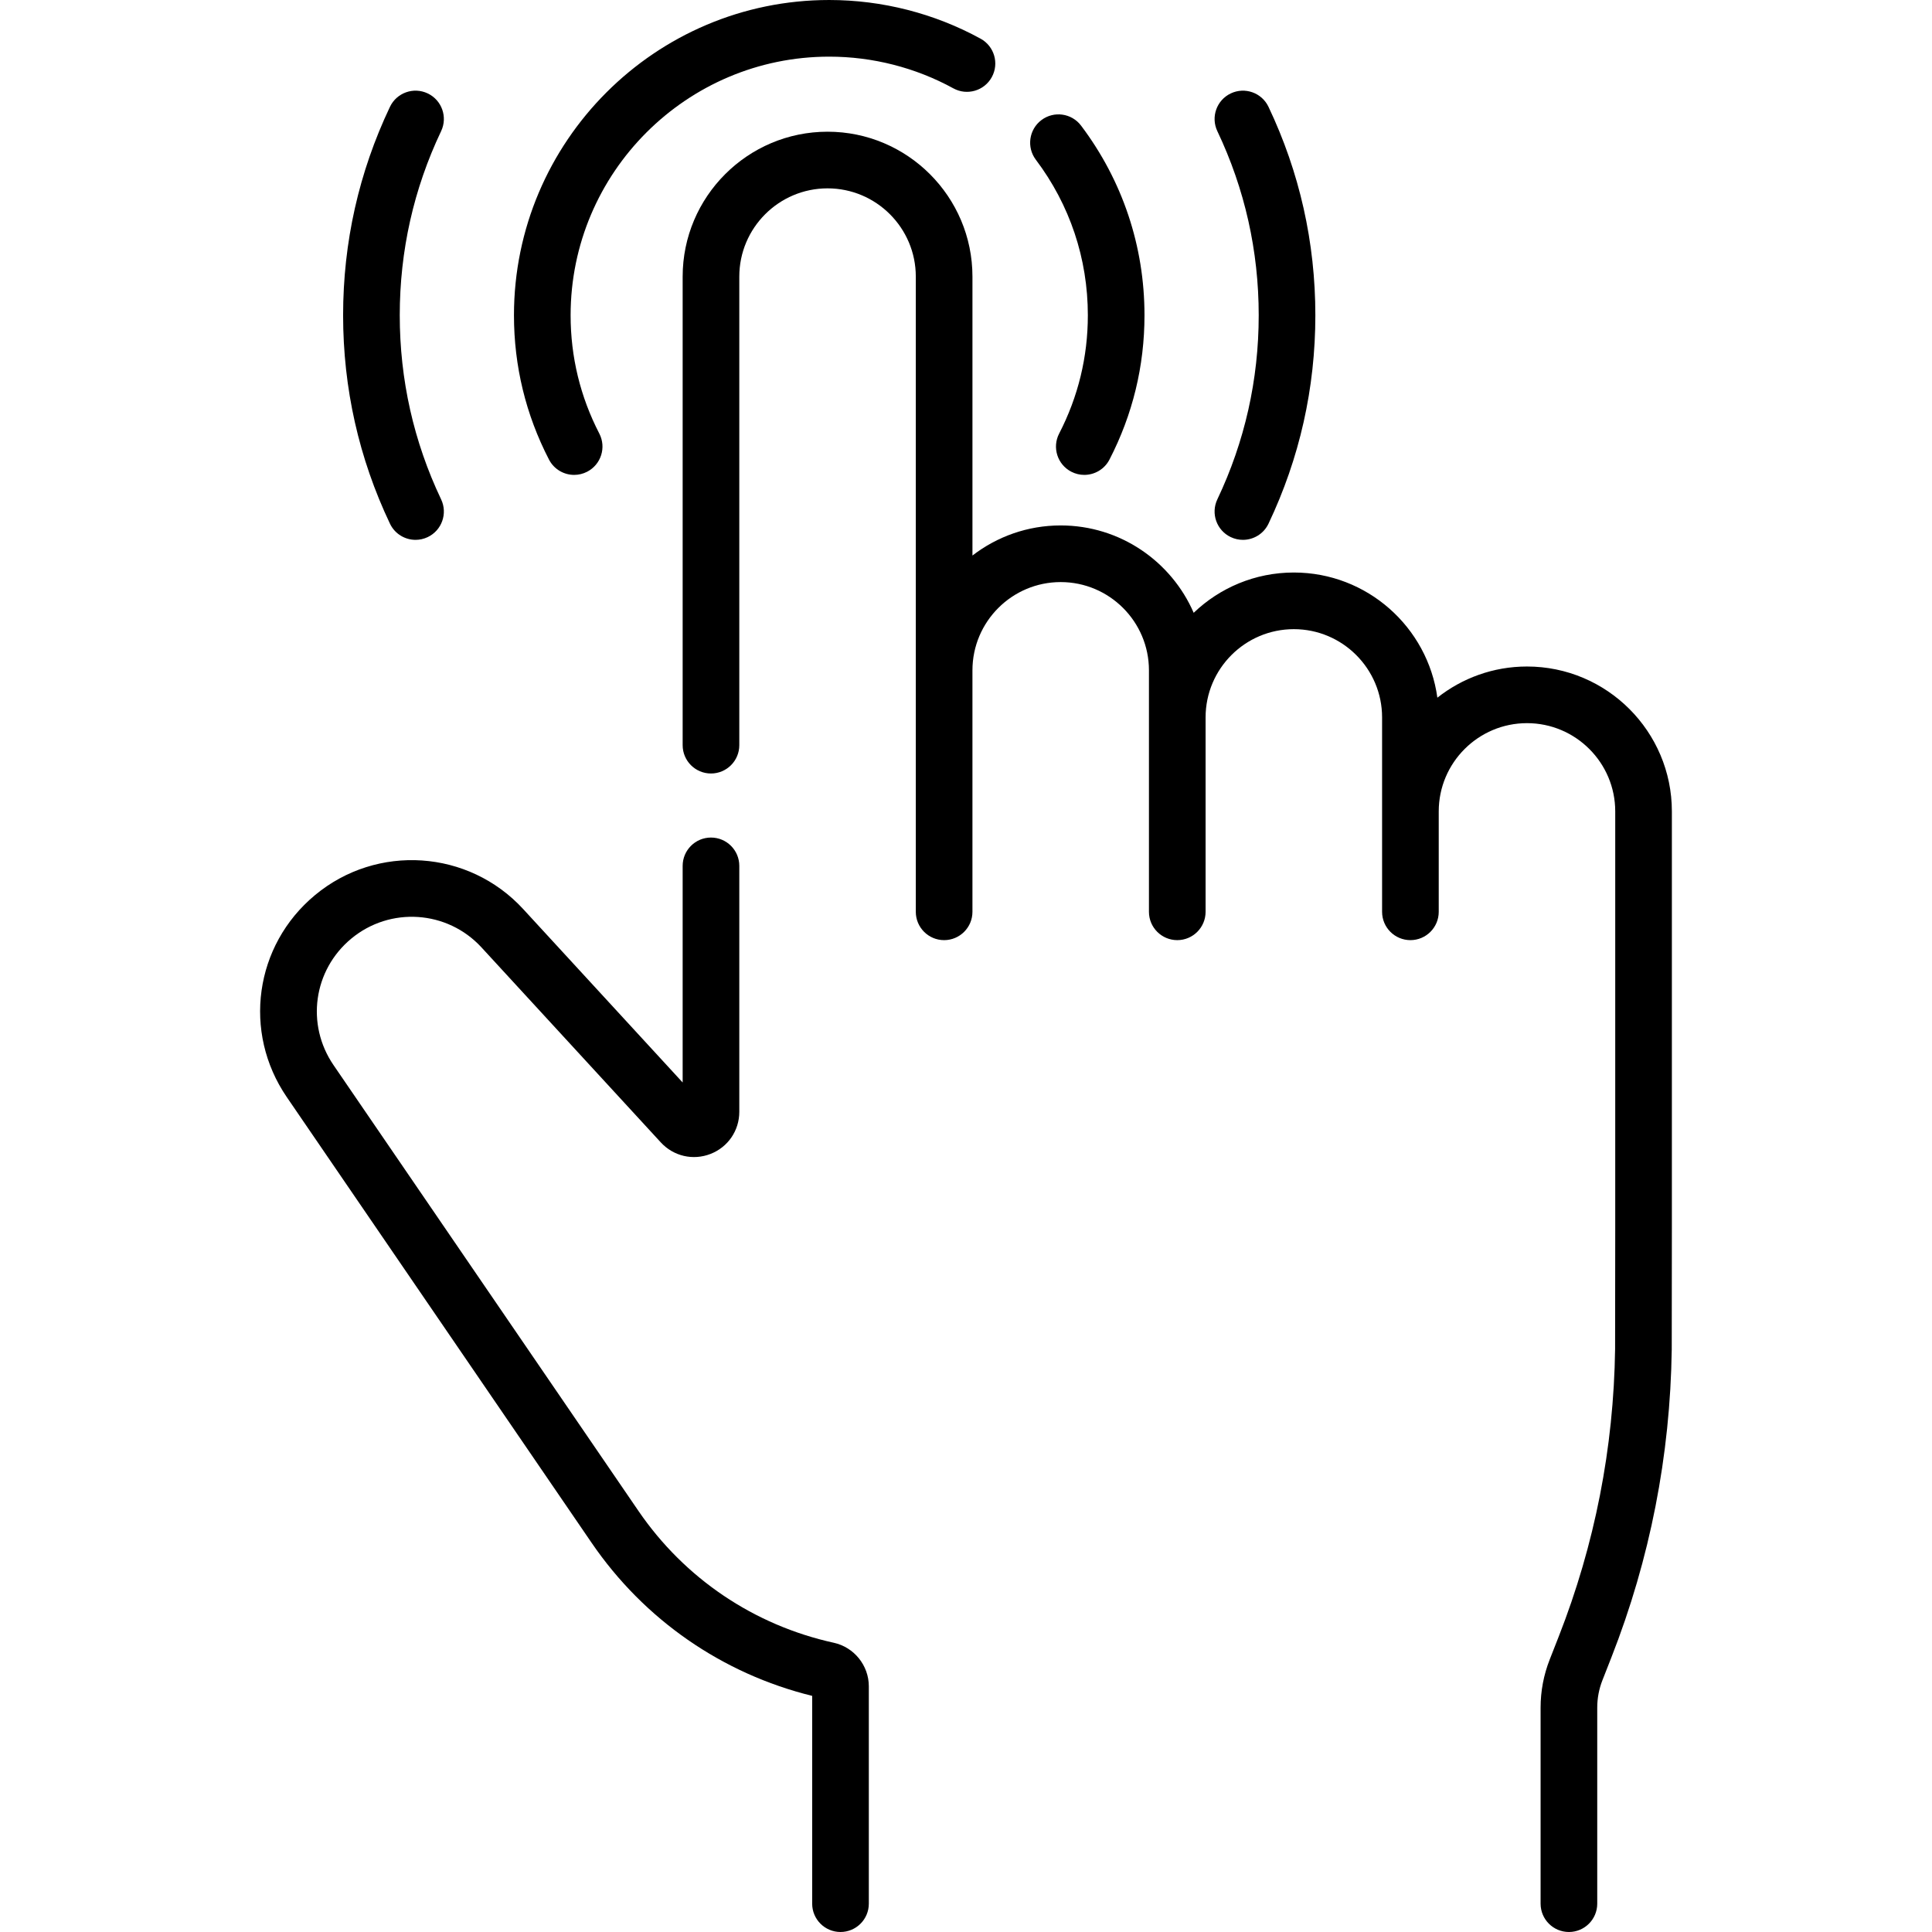 <svg id="Capa_1" enable-background="new 0 0 511.615 511.615" 
    viewBox="0 0 511.615 511.615" xmlns="http://www.w3.org/2000/svg">
    <g>
        <path
            d="m404.365 176.499c-8.956 0-17.199 3.093-23.735 8.255-2.558-18.693-18.621-33.146-38.005-33.146-10.28 0-19.628 4.063-26.524 10.669-5.906-13.601-19.468-23.136-35.216-23.136-8.79 0-16.893 2.978-23.37 7.969v-73.862c0-21.157-17.212-38.37-38.37-38.37s-38.37 17.213-38.37 38.37v124.083c0 4.142 3.358 7.5 7.5 7.5s7.5-3.358 7.5-7.5v-124.083c0-12.886 10.484-23.37 23.37-23.37s23.37 10.484 23.37 23.37v168.21c0 4.142 3.358 7.5 7.5 7.5s7.5-3.358 7.5-7.5v-63.948c0-12.886 10.484-23.37 23.37-23.37s23.37 10.483 23.37 23.37v63.948c0 4.142 3.358 7.5 7.5 7.5s7.5-3.358 7.5-7.5v-51.48c0-12.886 10.483-23.37 23.37-23.37s23.37 10.484 23.37 23.37v51.48c0 4.142 3.358 7.5 7.5 7.5s7.5-3.358 7.5-7.5v-26.59c0-12.886 10.484-23.37 23.37-23.37s23.37 10.483 23.37 23.37v110.502l-.036 31.867c-.362 26.193-5.385 51.812-14.931 76.146l-2.391 6.095c-1.597 4.072-2.407 8.354-2.407 12.729v51.908c0 4.142 3.358 7.5 7.5 7.5s7.5-3.358 7.5-7.5v-51.908c0-2.492.461-4.931 1.371-7.25l2.391-6.096c10.207-26.02 15.579-53.413 15.966-81.512l.036-31.971v-110.51c.001-21.157-17.212-38.369-38.369-38.369z" />
        <path
            d="m220.816 435.026c-21.146-4.642-39.523-17.04-51.744-34.909l-80.751-118.067c-7.357-10.758-5.345-25.15 4.681-33.477 10.293-8.55 25.453-7.531 34.51 2.32l47.476 51.629c3.364 3.659 8.532 4.857 13.163 3.051s7.624-6.185 7.624-11.156v-65.124c0-4.142-3.358-7.5-7.5-7.5s-7.5 3.358-7.5 7.5v57.362l-42.221-45.916c-14.471-15.736-38.689-17.366-55.137-3.705-16.018 13.303-19.233 36.296-7.478 53.483l80.75 118.066c13.898 20.321 34.556 34.63 58.385 40.504v55.026c0 4.142 3.358 7.5 7.5 7.5s7.5-3.358 7.5-7.5v-57.576c.001-5.492-3.893-10.333-9.258-11.511z" />
        <path
            d="m288.073 83.484c0 11.023-2.557 21.564-7.6 31.33-1.9 3.681-.458 8.205 3.223 10.105 1.101.568 2.276.837 3.435.837 2.716 0 5.338-1.48 6.67-4.06 6.152-11.915 9.272-24.771 9.272-38.212 0-18.279-5.806-35.642-16.79-50.211-2.493-3.307-7.196-3.967-10.504-1.474-3.307 2.494-3.967 7.196-1.474 10.504 9.008 11.947 13.768 26.187 13.768 41.181z" />
        <path
            d="m152.048 125.757c1.159 0 2.334-.27 3.435-.838 3.68-1.9 5.123-6.425 3.222-10.105-5.043-9.765-7.6-20.306-7.6-31.33 0-37.762 30.722-68.484 68.484-68.484 11.486 0 22.852 2.903 32.869 8.395 3.631 1.992 8.191.661 10.182-2.971 1.992-3.632.662-8.19-2.971-10.182-12.221-6.7-26.08-10.242-40.08-10.242-46.034 0-83.484 37.451-83.484 83.484 0 13.442 3.12 26.298 9.273 38.212 1.332 2.581 3.954 4.061 6.67 4.061z" />
        <path
            d="m110.045 142.959c1.079 0 2.175-.234 3.214-.728 3.741-1.778 5.332-6.252 3.554-9.994-7.27-15.294-10.955-31.697-10.955-48.753s3.686-33.459 10.955-48.753c1.778-3.741.187-8.215-3.554-9.994-3.743-1.779-8.215-.187-9.994 3.554-8.233 17.322-12.407 35.891-12.407 55.192s4.174 37.871 12.407 55.192c1.285 2.703 3.975 4.284 6.78 4.284z" />
        <path
            d="m325.92 142.231c1.039.494 2.135.728 3.214.728 2.805 0 5.495-1.581 6.779-4.283 8.233-17.323 12.407-35.892 12.407-55.192s-4.174-37.869-12.407-55.192c-1.778-3.742-6.252-5.333-9.993-3.555s-5.333 6.252-3.555 9.993c7.269 15.295 10.955 31.698 10.955 48.753s-3.686 33.458-10.955 48.753c-1.778 3.743-.186 8.217 3.555 9.995z" />
    </g>
</svg>